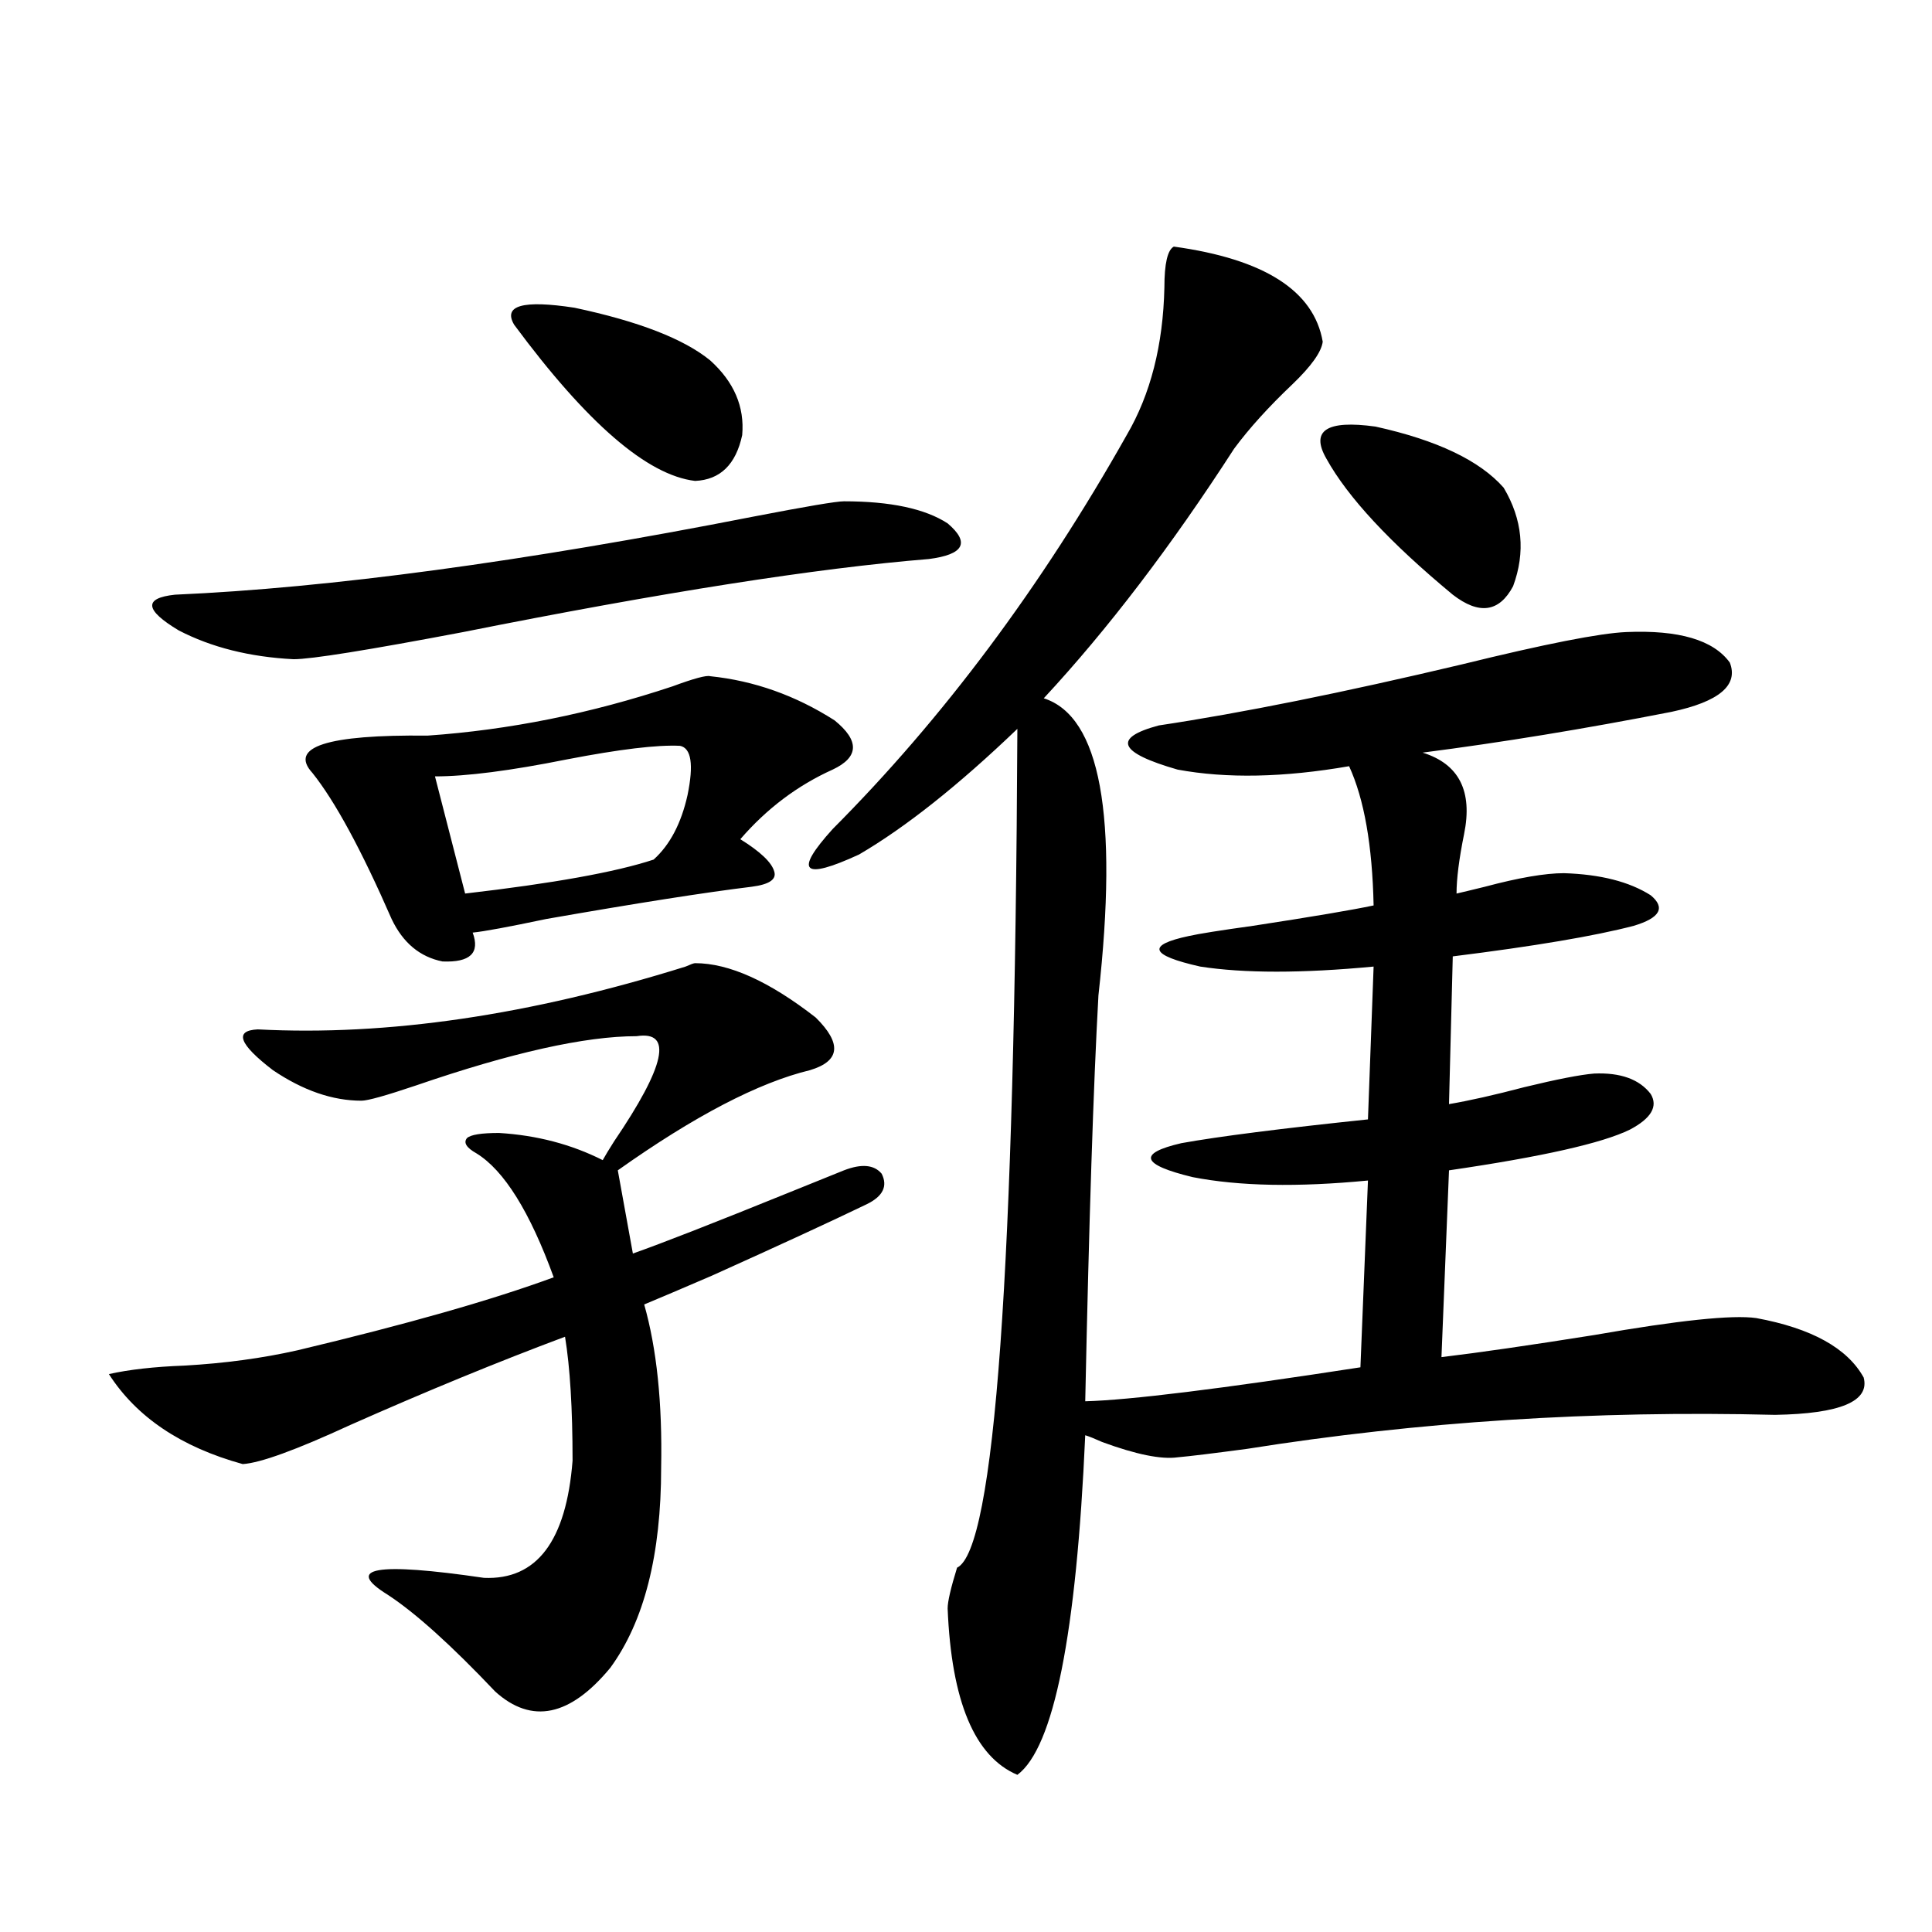 <?xml version="1.0" encoding="utf-8"?>
<!-- Generator: Adobe Illustrator 16.0.0, SVG Export Plug-In . SVG Version: 6.00 Build 0)  -->
<!DOCTYPE svg PUBLIC "-//W3C//DTD SVG 1.1//EN" "http://www.w3.org/Graphics/SVG/1.1/DTD/svg11.dtd">
<svg version="1.1" id="图层_1" xmlns="http://www.w3.org/2000/svg" xmlns:xlink="http://www.w3.org/1999/xlink" x="0px" y="0px"
	 width="1000px" height="1000px" viewBox="0 0 1000 1000" enable-background="new 0 0 1000 1000" xml:space="preserve">
<path d="M359.771,498.535c17.561,0,38.368,9.38,62.438,28.125c13.658,13.486,12.683,22.563-2.927,27.246
	c-26.676,6.455-59.846,23.73-99.51,51.855l7.805,43.066c14.954-5.273,41.95-15.82,80.974-31.641
	c13.003-5.273,22.438-9.077,28.292-11.426c9.101-3.516,15.609-2.925,19.512,1.758c3.247,6.455,0.641,11.729-7.805,15.82
	c-18.216,8.789-44.877,21.094-79.998,36.914c-14.969,6.455-26.676,11.426-35.121,14.941c6.494,22.852,9.421,50.977,8.78,84.375
	c0,45.127-8.78,79.679-26.341,103.711c-20.822,25.187-40.654,29.293-59.511,12.305c-22.773-24.032-41.31-40.731-55.608-50.098
	c-22.773-14.063-6.188-16.987,49.755-8.789c27.316,1.182,42.591-19.033,45.853-60.645c0-26.943-1.311-48.34-3.902-64.16
	c-34.48,12.896-71.553,28.125-111.217,45.703c-27.972,12.896-46.508,19.639-55.608,20.215
	c-31.874-8.789-54.968-24.307-69.267-46.582c10.396-2.334,23.414-3.804,39.023-4.395c20.808-1.167,40.319-3.804,58.535-7.91
	c56.584-13.472,100.806-26.064,132.68-37.793c-12.362-33.975-25.7-55.371-39.999-64.16c-5.213-2.925-6.829-5.562-4.878-7.91
	c1.951-1.758,7.47-2.637,16.585-2.637c19.512,1.182,37.393,5.864,53.657,14.063c1.296-2.334,3.247-5.562,5.854-9.668
	c26.661-39.248,30.563-57.417,11.707-54.492c-26.676,0-64.724,8.501-114.144,25.488c-15.609,5.273-25.045,7.91-28.292,7.91
	c-14.969,0-30.243-5.273-45.853-15.82c-17.561-13.472-20.167-20.503-7.805-21.094c66.98,3.516,140.805-7.319,221.458-32.52
	C357.485,499.126,359.116,498.535,359.771,498.535z M436.843,259.473c24.055,0,41.95,3.818,53.657,11.426
	c11.707,9.971,8.445,16.123-9.756,18.457c-57.895,4.697-138.213,17.29-240.97,37.793c-49.435,9.38-78.702,14.063-87.803,14.063
	c-22.773-1.167-42.605-6.152-59.511-14.941C74.9,315.723,74.245,309.57,90.51,307.813c79.998-3.516,179.828-16.987,299.505-40.43
	C417.331,262.109,432.94,259.473,436.843,259.473z M367.576,350c22.759,2.349,44.222,9.971,64.389,22.852
	c13.003,10.547,12.683,19.048-0.976,25.488c-18.216,8.213-34.146,20.215-47.804,36.035c10.396,6.455,16.25,12.017,17.561,16.699
	c1.296,4.106-2.606,6.743-11.707,7.91c-24.069,2.939-59.511,8.501-106.339,16.699c-19.512,4.106-32.194,6.455-38.048,7.031
	c3.902,10.547-1.311,15.532-15.609,14.941c-11.707-2.334-20.487-9.668-26.341-21.973c-15.609-35.732-29.268-60.933-40.975-75.586
	c-12.362-13.472,7.47-19.912,59.511-19.336c42.271-2.925,84.541-11.426,126.826-25.488C359.116,351.182,365.625,349.424,367.576,350
	z M351.967,386.035c-11.707-0.576-31.219,1.758-58.535,7.031c-29.268,5.864-52.041,8.789-68.291,8.789L240.75,462.5
	c45.518-5.273,78.047-11.123,97.559-17.578c8.445-7.607,14.299-18.745,17.561-33.398
	C359.116,395.703,357.82,387.217,351.967,386.035z M266.115,168.066c-5.854-9.956,4.543-12.881,31.219-8.789
	c33.17,7.031,56.584,16.123,70.242,27.246c12.348,11.138,17.881,24.033,16.585,38.672c-3.262,15.244-11.387,23.154-24.39,23.73
	C335.047,246.001,303.828,219.043,266.115,168.066z M607.57,127.637c46.828,6.455,72.514,22.852,77.071,49.219
	c-0.655,5.273-5.854,12.607-15.609,21.973c-12.362,11.729-22.438,22.852-30.243,33.398c-32.529,50.4-65.364,93.467-98.534,129.199
	c29.268,9.38,38.688,60.645,28.292,153.809c-2.606,46.885-4.878,116.895-6.829,210.059c22.759-0.576,70.242-6.44,142.436-17.578
	l3.902-96.68c-36.432,3.516-66.675,2.939-90.729-1.758c-26.676-6.44-28.627-12.305-5.854-17.578
	c19.512-3.516,51.706-7.607,96.583-12.305l2.927-79.102c-37.072,3.516-66.995,3.516-89.754,0
	c-26.021-5.85-27.972-11.123-5.854-15.82c5.198-1.167,16.25-2.925,33.17-5.273c30.563-4.683,51.371-8.198,62.438-10.547
	c-0.655-31.05-4.878-55.068-12.683-72.07c-33.825,5.864-63.413,6.455-88.778,1.758c-30.578-8.789-33.825-16.396-9.756-22.852
	c42.926-6.44,95.272-16.987,157.069-31.641c42.926-10.547,71.218-16.108,84.876-16.699c27.316-1.167,45.197,4.106,53.657,15.82
	c4.543,11.729-5.533,20.215-30.243,25.488c-44.877,8.789-87.803,15.82-128.777,21.094c18.856,5.864,26.006,19.927,21.463,42.188
	c-2.606,12.896-3.902,23.154-3.902,30.762c2.592-0.576,7.47-1.758,14.634-3.516c17.561-4.683,31.219-7.031,40.975-7.031
	c18.856,0.591,33.811,4.395,44.877,11.426c7.805,6.455,4.878,11.729-8.78,15.82c-20.167,5.273-51.386,10.547-93.656,15.82
	l-1.951,76.465c10.396-1.758,23.414-4.683,39.023-8.789c16.905-4.092,28.933-6.44,36.097-7.031
	c13.658-0.576,23.414,2.939,29.268,10.547c3.902,6.455,0.32,12.607-10.731,18.457c-14.313,7.031-45.532,14.063-93.656,21.094
	l-3.902,96.68c19.512-2.334,45.853-6.152,79.022-11.426c43.566-7.607,71.538-10.547,83.9-8.789
	c28.612,5.273,47.148,15.532,55.608,30.762c3.247,12.305-12.042,18.76-45.853,19.336c-93.656-2.334-184.721,3.516-273.164,17.578
	c-17.561,2.349-29.603,3.818-36.097,4.395c-8.46,1.182-21.463-1.455-39.023-7.91c-3.902-1.758-6.829-2.925-8.78-3.516
	c-4.558,103.121-16.265,161.719-35.121,175.781c-22.118-9.379-34.146-38.095-36.097-86.133c0-3.516,1.616-10.547,4.878-21.094
	c19.512-9.365,29.908-154.097,31.219-434.18c-30.578,29.307-57.895,50.977-81.949,65.039c-29.268,13.486-33.825,9.092-13.658-13.184
	c57.225-57.417,107.955-125.381,152.191-203.906c12.348-21.094,18.856-46.582,19.512-76.465
	C602.692,136.426,604.309,129.395,607.57,127.637z M686.593,237.5c-8.46-14.639,0-20.215,25.365-16.699
	c31.859,7.031,53.978,17.578,66.34,31.641c9.756,16.411,11.372,33.398,4.878,50.977c-7.164,13.486-17.561,14.941-31.219,4.395
	C719.428,280.869,697.645,257.427,686.593,237.5z"/>
</svg>
